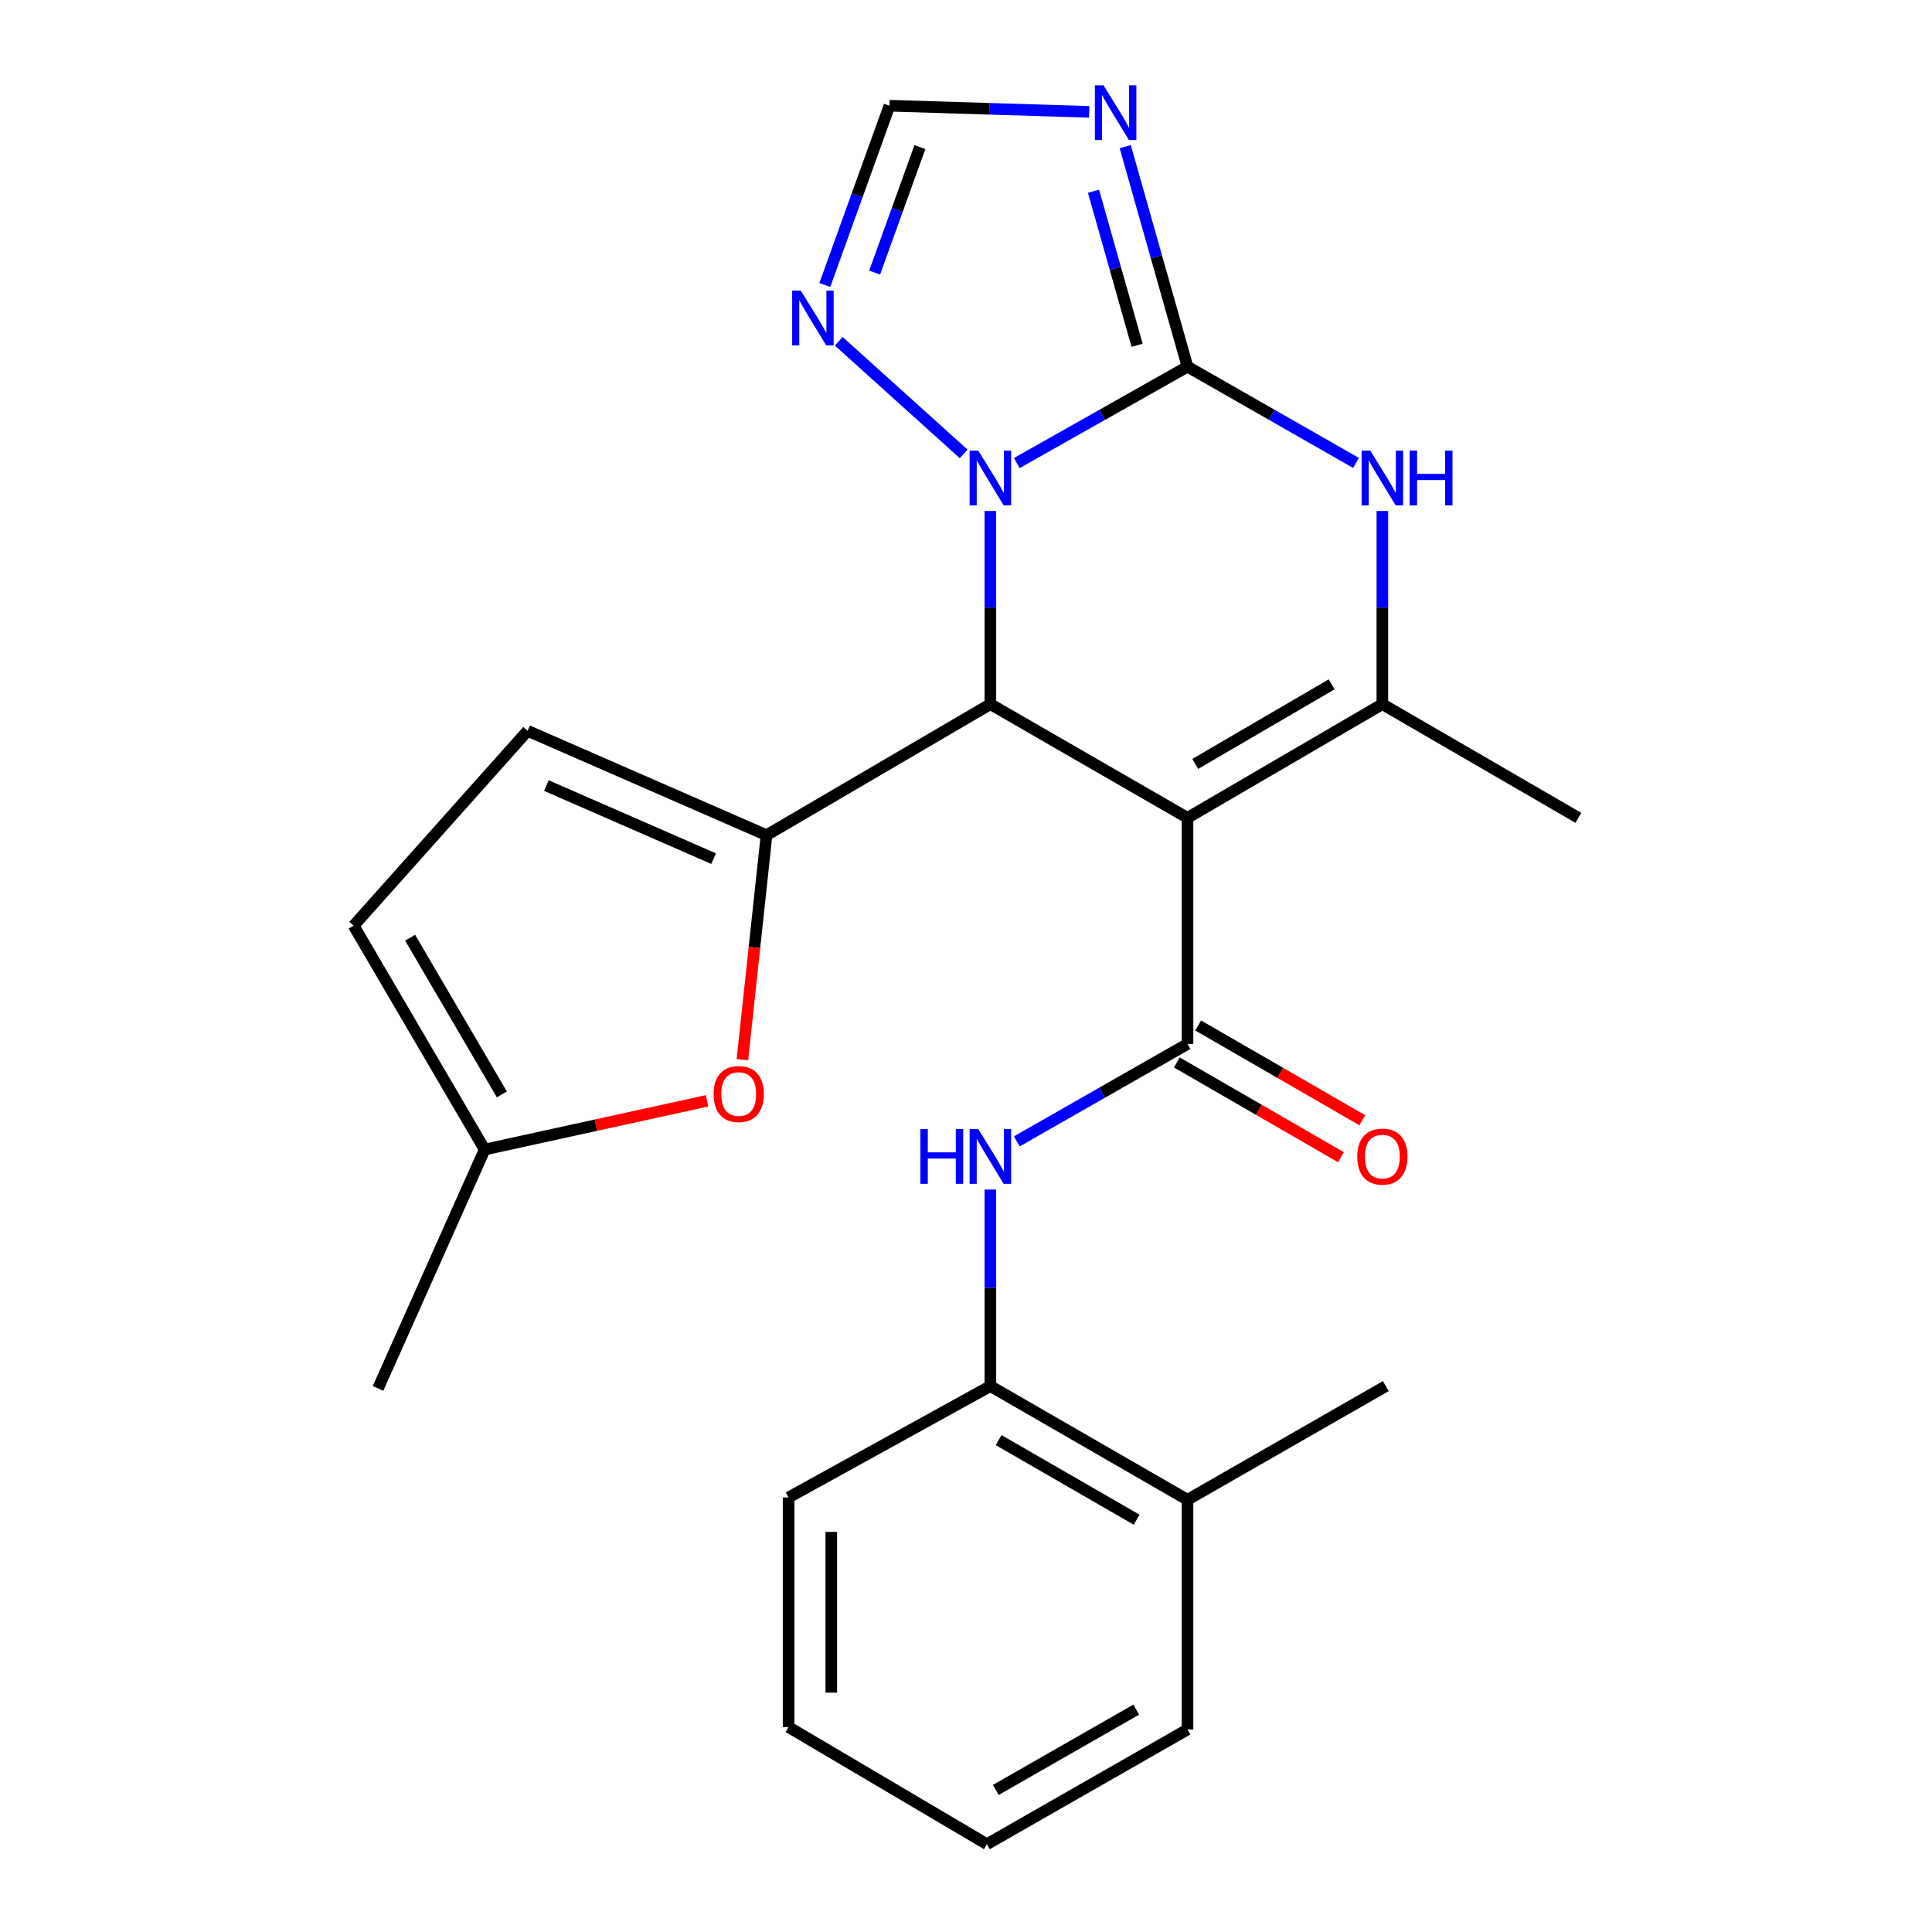 <?xml version='1.0' encoding='iso-8859-1'?>
<svg version='1.1' baseProfile='full'
              xmlns='http://www.w3.org/2000/svg'
                      xmlns:rdkit='http://www.rdkit.org/xml'
                      xmlns:xlink='http://www.w3.org/1999/xlink'
                  xml:space='preserve'
width='1000px' height='1000px' viewBox='0 0 1000 1000'>
<!-- END OF HEADER -->
<rect style='opacity:1.0;fill:#FFFFFF;stroke:none' width='1000' height='1000' x='0' y='0'> </rect>
<path class='bond-0' d='M 614.65,423.31 L 512.615,364.469' style='fill:none;fill-rule:evenodd;stroke:#000000;stroke-width:6px;stroke-linecap:butt;stroke-linejoin:miter;stroke-opacity:1' />
<path class='bond-4' d='M 614.65,423.31 L 614.65,540.353' style='fill:none;fill-rule:evenodd;stroke:#000000;stroke-width:6px;stroke-linecap:butt;stroke-linejoin:miter;stroke-opacity:1' />
<path class='bond-5' d='M 614.65,423.31 L 715.508,364.469' style='fill:none;fill-rule:evenodd;stroke:#000000;stroke-width:6px;stroke-linecap:butt;stroke-linejoin:miter;stroke-opacity:1' />
<path class='bond-5' d='M 618.648,395.405 L 689.249,354.216' style='fill:none;fill-rule:evenodd;stroke:#000000;stroke-width:6px;stroke-linecap:butt;stroke-linejoin:miter;stroke-opacity:1' />
<path class='bond-2' d='M 512.615,364.469 L 512.615,314.478' style='fill:none;fill-rule:evenodd;stroke:#000000;stroke-width:6px;stroke-linecap:butt;stroke-linejoin:miter;stroke-opacity:1' />
<path class='bond-2' d='M 512.615,314.478 L 512.615,264.488' style='fill:none;fill-rule:evenodd;stroke:#0000FF;stroke-width:6px;stroke-linecap:butt;stroke-linejoin:miter;stroke-opacity:1' />
<path class='bond-3' d='M 512.615,364.469 L 396.75,432.292' style='fill:none;fill-rule:evenodd;stroke:#000000;stroke-width:6px;stroke-linecap:butt;stroke-linejoin:miter;stroke-opacity:1' />
<path class='bond-1' d='M 614.65,189.788 L 658.257,214.697' style='fill:none;fill-rule:evenodd;stroke:#000000;stroke-width:6px;stroke-linecap:butt;stroke-linejoin:miter;stroke-opacity:1' />
<path class='bond-1' d='M 658.257,214.697 L 701.864,239.607' style='fill:none;fill-rule:evenodd;stroke:#0000FF;stroke-width:6px;stroke-linecap:butt;stroke-linejoin:miter;stroke-opacity:1' />
<path class='bond-7' d='M 614.65,189.788 L 598.534,132.844' style='fill:none;fill-rule:evenodd;stroke:#000000;stroke-width:6px;stroke-linecap:butt;stroke-linejoin:miter;stroke-opacity:1' />
<path class='bond-7' d='M 598.534,132.844 L 582.418,75.901' style='fill:none;fill-rule:evenodd;stroke:#0000FF;stroke-width:6px;stroke-linecap:butt;stroke-linejoin:miter;stroke-opacity:1' />
<path class='bond-7' d='M 588.562,178.72 L 577.281,138.859' style='fill:none;fill-rule:evenodd;stroke:#000000;stroke-width:6px;stroke-linecap:butt;stroke-linejoin:miter;stroke-opacity:1' />
<path class='bond-7' d='M 577.281,138.859 L 566,98.999' style='fill:none;fill-rule:evenodd;stroke:#0000FF;stroke-width:6px;stroke-linecap:butt;stroke-linejoin:miter;stroke-opacity:1' />
<path class='bond-25' d='M 614.65,189.788 L 570.467,214.735' style='fill:none;fill-rule:evenodd;stroke:#000000;stroke-width:6px;stroke-linecap:butt;stroke-linejoin:miter;stroke-opacity:1' />
<path class='bond-25' d='M 570.467,214.735 L 526.284,239.683' style='fill:none;fill-rule:evenodd;stroke:#0000FF;stroke-width:6px;stroke-linecap:butt;stroke-linejoin:miter;stroke-opacity:1' />
<path class='bond-8' d='M 498.783,234.931 L 434.13,176.645' style='fill:none;fill-rule:evenodd;stroke:#0000FF;stroke-width:6px;stroke-linecap:butt;stroke-linejoin:miter;stroke-opacity:1' />
<path class='bond-9' d='M 396.75,432.292 L 390.503,490.401' style='fill:none;fill-rule:evenodd;stroke:#000000;stroke-width:6px;stroke-linecap:butt;stroke-linejoin:miter;stroke-opacity:1' />
<path class='bond-9' d='M 390.503,490.401 L 384.257,548.51' style='fill:none;fill-rule:evenodd;stroke:#FF0000;stroke-width:6px;stroke-linecap:butt;stroke-linejoin:miter;stroke-opacity:1' />
<path class='bond-12' d='M 396.75,432.292 L 273.092,378.262' style='fill:none;fill-rule:evenodd;stroke:#000000;stroke-width:6px;stroke-linecap:butt;stroke-linejoin:miter;stroke-opacity:1' />
<path class='bond-12' d='M 369.357,444.428 L 282.797,406.607' style='fill:none;fill-rule:evenodd;stroke:#000000;stroke-width:6px;stroke-linecap:butt;stroke-linejoin:miter;stroke-opacity:1' />
<path class='bond-10' d='M 614.65,540.353 L 570.471,565.564' style='fill:none;fill-rule:evenodd;stroke:#000000;stroke-width:6px;stroke-linecap:butt;stroke-linejoin:miter;stroke-opacity:1' />
<path class='bond-10' d='M 570.471,565.564 L 526.292,590.776' style='fill:none;fill-rule:evenodd;stroke:#0000FF;stroke-width:6px;stroke-linecap:butt;stroke-linejoin:miter;stroke-opacity:1' />
<path class='bond-16' d='M 609.129,549.918 L 651.602,574.438' style='fill:none;fill-rule:evenodd;stroke:#000000;stroke-width:6px;stroke-linecap:butt;stroke-linejoin:miter;stroke-opacity:1' />
<path class='bond-16' d='M 651.602,574.438 L 694.075,598.959' style='fill:none;fill-rule:evenodd;stroke:#FF0000;stroke-width:6px;stroke-linecap:butt;stroke-linejoin:miter;stroke-opacity:1' />
<path class='bond-16' d='M 620.172,530.789 L 662.645,555.309' style='fill:none;fill-rule:evenodd;stroke:#000000;stroke-width:6px;stroke-linecap:butt;stroke-linejoin:miter;stroke-opacity:1' />
<path class='bond-16' d='M 662.645,555.309 L 705.118,579.83' style='fill:none;fill-rule:evenodd;stroke:#FF0000;stroke-width:6px;stroke-linecap:butt;stroke-linejoin:miter;stroke-opacity:1' />
<path class='bond-6' d='M 715.508,364.469 L 715.508,314.478' style='fill:none;fill-rule:evenodd;stroke:#000000;stroke-width:6px;stroke-linecap:butt;stroke-linejoin:miter;stroke-opacity:1' />
<path class='bond-6' d='M 715.508,314.478 L 715.508,264.488' style='fill:none;fill-rule:evenodd;stroke:#0000FF;stroke-width:6px;stroke-linecap:butt;stroke-linejoin:miter;stroke-opacity:1' />
<path class='bond-18' d='M 715.508,364.469 L 816.955,423.31' style='fill:none;fill-rule:evenodd;stroke:#000000;stroke-width:6px;stroke-linecap:butt;stroke-linejoin:miter;stroke-opacity:1' />
<path class='bond-27' d='M 563.776,57.904 L 512.076,56.311' style='fill:none;fill-rule:evenodd;stroke:#0000FF;stroke-width:6px;stroke-linecap:butt;stroke-linejoin:miter;stroke-opacity:1' />
<path class='bond-27' d='M 512.076,56.311 L 460.376,54.718' style='fill:none;fill-rule:evenodd;stroke:#000000;stroke-width:6px;stroke-linecap:butt;stroke-linejoin:miter;stroke-opacity:1' />
<path class='bond-11' d='M 426.922,147.515 L 443.649,101.116' style='fill:none;fill-rule:evenodd;stroke:#0000FF;stroke-width:6px;stroke-linecap:butt;stroke-linejoin:miter;stroke-opacity:1' />
<path class='bond-11' d='M 443.649,101.116 L 460.376,54.718' style='fill:none;fill-rule:evenodd;stroke:#000000;stroke-width:6px;stroke-linecap:butt;stroke-linejoin:miter;stroke-opacity:1' />
<path class='bond-11' d='M 452.719,141.086 L 464.428,108.607' style='fill:none;fill-rule:evenodd;stroke:#0000FF;stroke-width:6px;stroke-linecap:butt;stroke-linejoin:miter;stroke-opacity:1' />
<path class='bond-11' d='M 464.428,108.607 L 476.137,76.128' style='fill:none;fill-rule:evenodd;stroke:#000000;stroke-width:6px;stroke-linecap:butt;stroke-linejoin:miter;stroke-opacity:1' />
<path class='bond-13' d='M 365.99,569.781 L 308.429,582.389' style='fill:none;fill-rule:evenodd;stroke:#FF0000;stroke-width:6px;stroke-linecap:butt;stroke-linejoin:miter;stroke-opacity:1' />
<path class='bond-13' d='M 308.429,582.389 L 250.869,594.997' style='fill:none;fill-rule:evenodd;stroke:#000000;stroke-width:6px;stroke-linecap:butt;stroke-linejoin:miter;stroke-opacity:1' />
<path class='bond-14' d='M 512.615,615.712 L 512.615,666.576' style='fill:none;fill-rule:evenodd;stroke:#0000FF;stroke-width:6px;stroke-linecap:butt;stroke-linejoin:miter;stroke-opacity:1' />
<path class='bond-14' d='M 512.615,666.576 L 512.615,717.44' style='fill:none;fill-rule:evenodd;stroke:#000000;stroke-width:6px;stroke-linecap:butt;stroke-linejoin:miter;stroke-opacity:1' />
<path class='bond-15' d='M 273.092,378.262 L 183.045,479.132' style='fill:none;fill-rule:evenodd;stroke:#000000;stroke-width:6px;stroke-linecap:butt;stroke-linejoin:miter;stroke-opacity:1' />
<path class='bond-20' d='M 250.869,594.997 L 195.672,718.643' style='fill:none;fill-rule:evenodd;stroke:#000000;stroke-width:6px;stroke-linecap:butt;stroke-linejoin:miter;stroke-opacity:1' />
<path class='bond-26' d='M 250.869,594.997 L 183.045,479.132' style='fill:none;fill-rule:evenodd;stroke:#000000;stroke-width:6px;stroke-linecap:butt;stroke-linejoin:miter;stroke-opacity:1' />
<path class='bond-26' d='M 259.758,566.459 L 212.281,485.353' style='fill:none;fill-rule:evenodd;stroke:#000000;stroke-width:6px;stroke-linecap:butt;stroke-linejoin:miter;stroke-opacity:1' />
<path class='bond-17' d='M 512.615,717.44 L 614.65,776.281' style='fill:none;fill-rule:evenodd;stroke:#000000;stroke-width:6px;stroke-linecap:butt;stroke-linejoin:miter;stroke-opacity:1' />
<path class='bond-17' d='M 516.886,745.401 L 588.311,786.589' style='fill:none;fill-rule:evenodd;stroke:#000000;stroke-width:6px;stroke-linecap:butt;stroke-linejoin:miter;stroke-opacity:1' />
<path class='bond-19' d='M 512.615,717.44 L 408.174,775.078' style='fill:none;fill-rule:evenodd;stroke:#000000;stroke-width:6px;stroke-linecap:butt;stroke-linejoin:miter;stroke-opacity:1' />
<path class='bond-21' d='M 614.65,776.281 L 717.3,717.44' style='fill:none;fill-rule:evenodd;stroke:#000000;stroke-width:6px;stroke-linecap:butt;stroke-linejoin:miter;stroke-opacity:1' />
<path class='bond-22' d='M 614.65,776.281 L 614.65,895.177' style='fill:none;fill-rule:evenodd;stroke:#000000;stroke-width:6px;stroke-linecap:butt;stroke-linejoin:miter;stroke-opacity:1' />
<path class='bond-23' d='M 408.174,775.078 L 408.174,893.938' style='fill:none;fill-rule:evenodd;stroke:#000000;stroke-width:6px;stroke-linecap:butt;stroke-linejoin:miter;stroke-opacity:1' />
<path class='bond-23' d='M 430.262,792.907 L 430.262,876.109' style='fill:none;fill-rule:evenodd;stroke:#000000;stroke-width:6px;stroke-linecap:butt;stroke-linejoin:miter;stroke-opacity:1' />
<path class='bond-28' d='M 614.65,895.177 L 510.823,954.545' style='fill:none;fill-rule:evenodd;stroke:#000000;stroke-width:6px;stroke-linecap:butt;stroke-linejoin:miter;stroke-opacity:1' />
<path class='bond-28' d='M 588.112,884.907 L 515.433,926.465' style='fill:none;fill-rule:evenodd;stroke:#000000;stroke-width:6px;stroke-linecap:butt;stroke-linejoin:miter;stroke-opacity:1' />
<path class='bond-24' d='M 408.174,893.938 L 510.823,954.545' style='fill:none;fill-rule:evenodd;stroke:#000000;stroke-width:6px;stroke-linecap:butt;stroke-linejoin:miter;stroke-opacity:1' />
<path  class='atom-3' d='M 506.355 233.241
L 515.635 248.241
Q 516.555 249.721, 518.035 252.401
Q 519.515 255.081, 519.595 255.241
L 519.595 233.241
L 523.355 233.241
L 523.355 261.561
L 519.475 261.561
L 509.515 245.161
Q 508.355 243.241, 507.115 241.041
Q 505.915 238.841, 505.555 238.161
L 505.555 261.561
L 501.875 261.561
L 501.875 233.241
L 506.355 233.241
' fill='#0000FF'/>
<path  class='atom-7' d='M 709.248 233.241
L 718.528 248.241
Q 719.448 249.721, 720.928 252.401
Q 722.408 255.081, 722.488 255.241
L 722.488 233.241
L 726.248 233.241
L 726.248 261.561
L 722.368 261.561
L 712.408 245.161
Q 711.248 243.241, 710.008 241.041
Q 708.808 238.841, 708.448 238.161
L 708.448 261.561
L 704.768 261.561
L 704.768 233.241
L 709.248 233.241
' fill='#0000FF'/>
<path  class='atom-7' d='M 729.648 233.241
L 733.488 233.241
L 733.488 245.281
L 747.968 245.281
L 747.968 233.241
L 751.808 233.241
L 751.808 261.561
L 747.968 261.561
L 747.968 248.481
L 733.488 248.481
L 733.488 261.561
L 729.648 261.561
L 729.648 233.241
' fill='#0000FF'/>
<path  class='atom-8' d='M 571.184 44.165
L 580.464 59.165
Q 581.384 60.645, 582.864 63.325
Q 584.344 66.005, 584.424 66.165
L 584.424 44.165
L 588.184 44.165
L 588.184 72.485
L 584.304 72.485
L 574.344 56.085
Q 573.184 54.165, 571.944 51.965
Q 570.744 49.765, 570.384 49.085
L 570.384 72.485
L 566.704 72.485
L 566.704 44.165
L 571.184 44.165
' fill='#0000FF'/>
<path  class='atom-9' d='M 414.504 150.435
L 423.784 165.435
Q 424.704 166.915, 426.184 169.595
Q 427.664 172.275, 427.744 172.435
L 427.744 150.435
L 431.504 150.435
L 431.504 178.755
L 427.624 178.755
L 417.664 162.355
Q 416.504 160.435, 415.264 158.235
Q 414.064 156.035, 413.704 155.355
L 413.704 178.755
L 410.024 178.755
L 410.024 150.435
L 414.504 150.435
' fill='#0000FF'/>
<path  class='atom-10' d='M 369.355 566.277
Q 369.355 559.477, 372.715 555.677
Q 376.075 551.877, 382.355 551.877
Q 388.635 551.877, 391.995 555.677
Q 395.355 559.477, 395.355 566.277
Q 395.355 573.157, 391.955 577.077
Q 388.555 580.957, 382.355 580.957
Q 376.115 580.957, 372.715 577.077
Q 369.355 573.197, 369.355 566.277
M 382.355 577.757
Q 386.675 577.757, 388.995 574.877
Q 391.355 571.957, 391.355 566.277
Q 391.355 560.717, 388.995 557.917
Q 386.675 555.077, 382.355 555.077
Q 378.035 555.077, 375.675 557.877
Q 373.355 560.677, 373.355 566.277
Q 373.355 571.997, 375.675 574.877
Q 378.035 577.757, 382.355 577.757
' fill='#FF0000'/>
<path  class='atom-11' d='M 476.395 584.42
L 480.235 584.42
L 480.235 596.46
L 494.715 596.46
L 494.715 584.42
L 498.555 584.42
L 498.555 612.74
L 494.715 612.74
L 494.715 599.66
L 480.235 599.66
L 480.235 612.74
L 476.395 612.74
L 476.395 584.42
' fill='#0000FF'/>
<path  class='atom-11' d='M 506.355 584.42
L 515.635 599.42
Q 516.555 600.9, 518.035 603.58
Q 519.515 606.26, 519.595 606.42
L 519.595 584.42
L 523.355 584.42
L 523.355 612.74
L 519.475 612.74
L 509.515 596.34
Q 508.355 594.42, 507.115 592.22
Q 505.915 590.02, 505.555 589.34
L 505.555 612.74
L 501.875 612.74
L 501.875 584.42
L 506.355 584.42
' fill='#0000FF'/>
<path  class='atom-17' d='M 702.508 598.66
Q 702.508 591.86, 705.868 588.06
Q 709.228 584.26, 715.508 584.26
Q 721.788 584.26, 725.148 588.06
Q 728.508 591.86, 728.508 598.66
Q 728.508 605.54, 725.108 609.46
Q 721.708 613.34, 715.508 613.34
Q 709.268 613.34, 705.868 609.46
Q 702.508 605.58, 702.508 598.66
M 715.508 610.14
Q 719.828 610.14, 722.148 607.26
Q 724.508 604.34, 724.508 598.66
Q 724.508 593.1, 722.148 590.3
Q 719.828 587.46, 715.508 587.46
Q 711.188 587.46, 708.828 590.26
Q 706.508 593.06, 706.508 598.66
Q 706.508 604.38, 708.828 607.26
Q 711.188 610.14, 715.508 610.14
' fill='#FF0000'/>
</svg>
